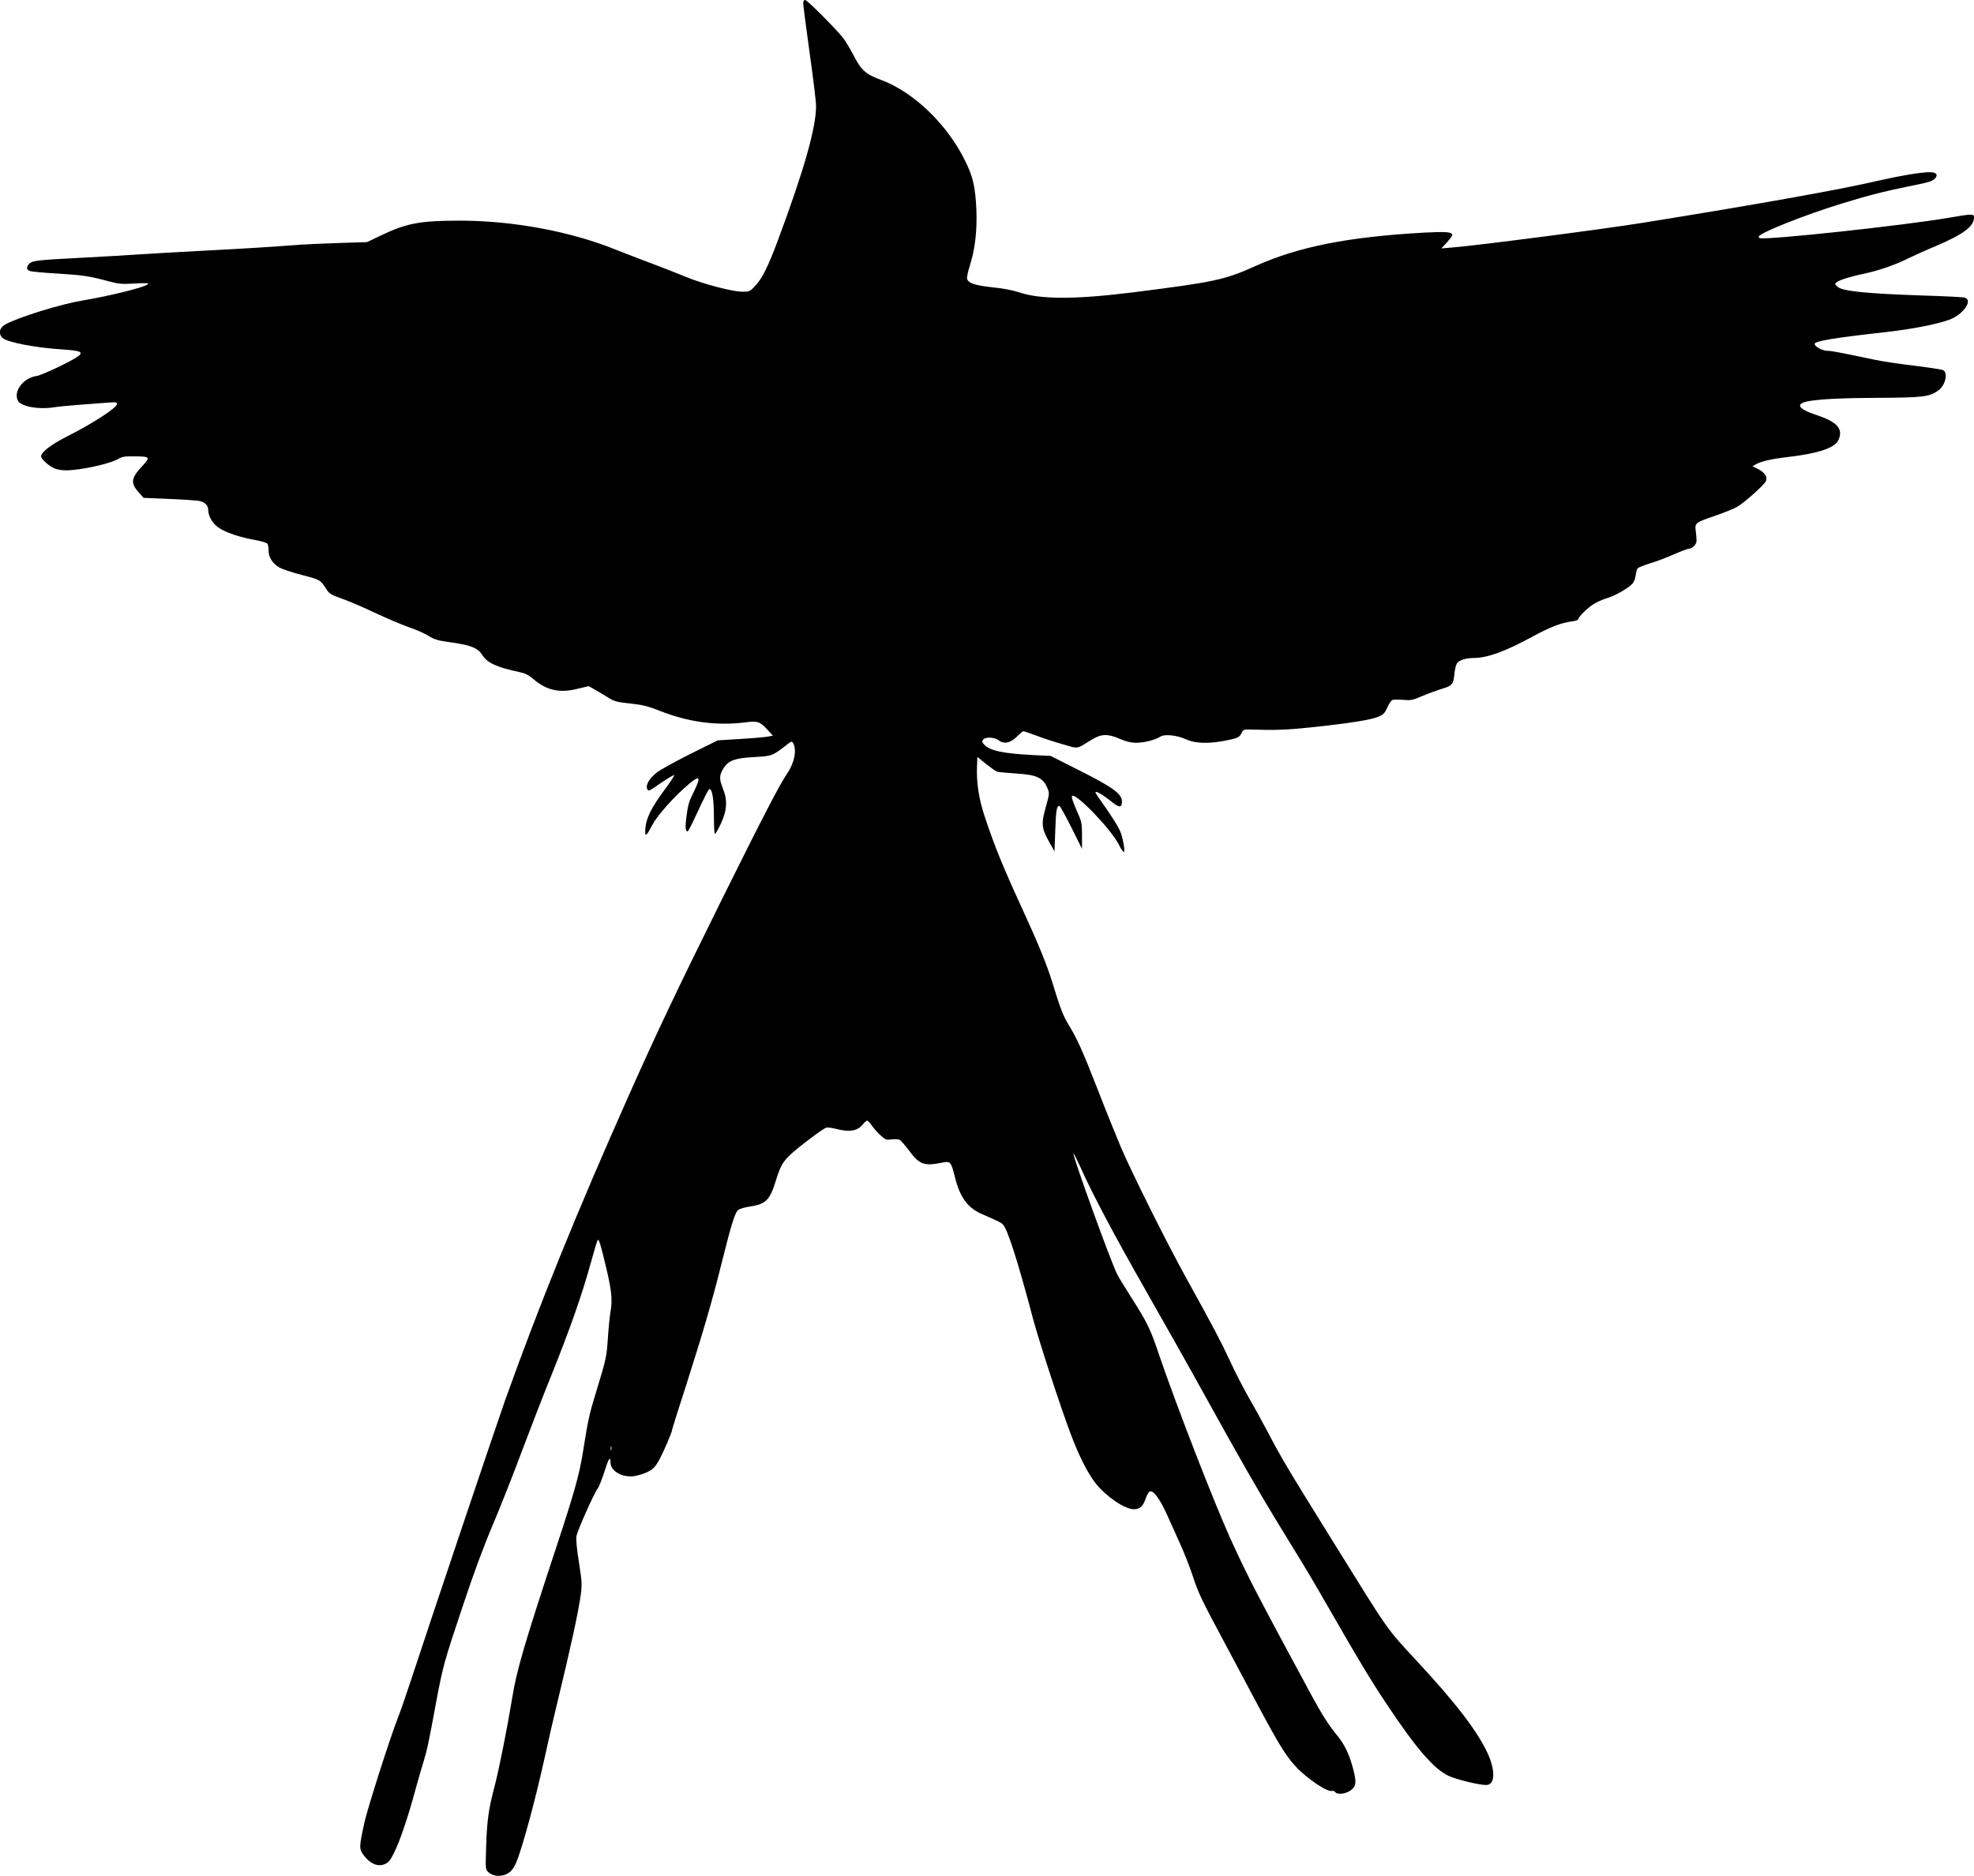 <?xml version="1.0" standalone="no"?>
<!DOCTYPE svg PUBLIC "-//W3C//DTD SVG 20010904//EN"
 "http://www.w3.org/TR/2001/REC-SVG-20010904/DTD/svg10.dtd">
<svg version="1.0" xmlns="http://www.w3.org/2000/svg"
 width="1536pt" height="1460pt" viewBox="0 0 1536 1460"
 preserveAspectRatio="xMidYMid meet">
<g transform="translate(0,1460) scale(0.1,-0.1)"
fill="#000000" stroke="none">
<path d="M6250 14573 c0 -16 23 -189 50 -386 28 -196 50 -381 50 -410 0 -172
-92 -496 -297 -1047 -77 -206 -123 -299 -179 -357 -38 -41 -44 -43 -96 -43
-79 0 -306 60 -440 115 -62 26 -183 73 -268 105 -85 32 -213 81 -283 109 -350
141 -798 224 -1207 224 -306 0 -412 -19 -605 -110 l-119 -57 -221 -7 c-121 -4
-254 -10 -295 -13 -255 -19 -396 -28 -740 -46 -212 -11 -448 -25 -525 -30 -77
-5 -269 -17 -427 -25 -354 -18 -396 -23 -420 -47 -25 -25 -23 -47 5 -57 13 -5
111 -14 218 -20 195 -12 243 -19 399 -61 75 -20 99 -22 200 -16 100 5 113 4
97 -8 -32 -24 -293 -89 -508 -125 -167 -28 -482 -125 -595 -184 -48 -25 -59
-72 -25 -106 34 -34 256 -77 464 -90 142 -9 168 -20 127 -52 -46 -36 -281
-148 -326 -155 -104 -15 -183 -121 -144 -193 23 -44 160 -69 275 -51 39 6 129
15 200 20 72 5 167 12 213 16 72 6 82 5 82 -10 0 -29 -186 -150 -390 -253
-124 -63 -200 -122 -200 -154 0 -21 62 -77 106 -95 19 -8 57 -14 86 -14 114 0
346 51 410 90 27 16 50 20 118 19 130 -1 133 -4 67 -76 -88 -94 -93 -131 -27
-205 l37 -42 189 -8 c104 -4 208 -11 232 -14 51 -6 82 -33 82 -71 1 -53 36
-111 87 -143 57 -37 171 -74 283 -93 45 -8 86 -21 91 -28 5 -8 9 -32 9 -55 0
-52 33 -102 87 -132 23 -12 101 -38 175 -57 140 -36 142 -37 191 -115 20 -30
37 -40 122 -70 55 -20 172 -70 260 -112 88 -41 203 -90 255 -108 52 -17 120
-47 151 -66 49 -31 73 -38 187 -54 152 -22 201 -43 237 -100 37 -59 116 -94
288 -130 43 -9 69 -22 105 -52 103 -90 206 -113 345 -78 l88 21 42 -24 c23
-13 69 -40 101 -60 62 -38 65 -39 211 -55 65 -7 118 -21 193 -51 228 -91 450
-121 680 -91 87 11 108 4 167 -62 l39 -42 -35 -7 c-18 -4 -115 -13 -214 -19
l-180 -11 -210 -104 c-115 -58 -232 -122 -260 -143 -61 -46 -93 -100 -79 -131
9 -21 13 -19 106 46 54 36 100 64 104 61 3 -3 -31 -55 -75 -114 -101 -136
-141 -216 -149 -296 -6 -77 4 -72 55 25 40 75 174 225 287 319 81 68 91 53 39
-54 -45 -92 -49 -106 -63 -213 -9 -72 -6 -105 10 -105 4 0 29 46 55 103 86
184 108 227 116 227 21 0 34 -83 34 -212 0 -76 3 -138 8 -138 4 0 24 34 44 76
50 106 56 184 18 278 -30 76 -29 105 7 161 38 58 88 76 238 84 140 8 140 8
263 104 23 18 29 19 37 7 32 -52 13 -154 -45 -239 -58 -84 -200 -359 -516
-996 -346 -699 -499 -1021 -718 -1513 -406 -912 -695 -1626 -962 -2372 -70
-198 -599 -1770 -718 -2135 -43 -132 -95 -283 -116 -335 -62 -159 -231 -688
-259 -810 -43 -198 -44 -207 -2 -262 48 -62 107 -86 159 -64 29 12 43 28 71
84 46 91 106 267 162 472 25 91 56 199 69 240 27 86 39 140 95 445 56 299 63
326 210 765 87 262 164 469 239 645 60 143 159 393 219 555 61 162 166 435
235 605 141 350 236 621 303 864 25 91 49 172 54 180 9 17 24 -31 70 -227 39
-166 46 -241 31 -325 -6 -36 -16 -130 -21 -209 -10 -148 -11 -155 -97 -438
-48 -155 -59 -209 -98 -455 -26 -166 -70 -321 -200 -715 -253 -766 -314 -973
-350 -1195 -39 -236 -101 -549 -136 -683 -47 -179 -59 -261 -66 -463 -6 -185
-6 -186 17 -207 46 -43 133 -37 178 11 12 12 29 40 38 62 49 115 155 509 229
849 25 116 66 293 91 395 108 446 163 700 184 848 9 72 8 98 -15 244 -16 102
-24 178 -20 204 7 43 137 335 166 373 10 12 32 70 51 127 33 106 48 129 48 76
0 -67 88 -119 182 -108 28 4 76 18 105 32 43 22 59 37 87 85 31 53 106 226
106 245 0 5 49 162 110 349 125 391 200 646 271 931 81 325 109 414 135 431
12 9 54 20 92 26 120 18 153 50 198 198 36 116 53 147 115 206 64 60 250 200
278 209 11 3 46 -1 79 -10 106 -27 166 -16 210 40 11 14 24 25 30 25 5 0 22
-18 37 -40 15 -22 46 -57 68 -76 36 -33 43 -36 84 -30 25 3 53 1 64 -4 10 -6
43 -44 74 -85 78 -106 116 -120 250 -93 72 14 74 11 105 -110 39 -159 99 -241
210 -289 133 -58 151 -67 165 -83 37 -40 118 -296 235 -739 46 -171 209 -671
290 -886 63 -170 134 -310 195 -387 80 -102 224 -200 295 -202 49 -1 74 22 95
84 9 27 23 51 32 54 27 11 77 -56 131 -175 28 -63 76 -169 106 -235 30 -67 74
-177 96 -245 44 -135 67 -183 247 -519 66 -124 180 -337 253 -475 167 -313
226 -410 303 -492 90 -96 249 -202 282 -189 8 3 19 -2 26 -11 17 -20 82 -12
118 15 43 32 47 60 22 159 -28 112 -66 194 -122 263 -70 85 -120 164 -197 305
-437 808 -506 942 -638 1232 -132 292 -422 1040 -554 1427 -68 203 -92 253
-215 446 -51 80 -102 163 -113 186 -48 94 -346 917 -339 937 1 5 24 -40 51
-99 91 -207 274 -550 513 -969 132 -231 336 -593 453 -805 269 -487 424 -757
563 -985 61 -99 153 -250 205 -335 52 -85 160 -270 240 -410 183 -320 288
-495 414 -684 228 -342 364 -500 478 -554 61 -29 237 -72 294 -72 71 0 74 116
7 256 -83 173 -245 384 -542 704 -247 267 -211 216 -651 925 -363 584 -404
653 -518 870 -35 66 -98 182 -142 257 -43 76 -110 205 -147 287 -72 155 -134
272 -341 646 -148 267 -422 816 -507 1015 -34 80 -116 282 -181 450 -121 310
-162 400 -232 514 -39 65 -62 126 -120 316 -41 134 -110 305 -223 550 -162
352 -227 511 -306 749 -45 135 -64 263 -59 388 l3 73 68 -55 c38 -30 76 -57
86 -60 10 -3 76 -9 147 -14 165 -10 212 -33 247 -121 13 -32 12 -43 -16 -141
-36 -130 -33 -164 26 -269 l42 -75 6 160 c5 161 12 199 33 193 6 -2 48 -78 93
-168 l82 -165 0 100 c1 85 -3 109 -25 160 -46 105 -59 144 -52 151 28 27 298
-253 361 -373 17 -35 36 -63 41 -63 11 0 -1 81 -21 144 -14 43 -65 125 -168
270 -20 27 -34 51 -31 53 8 8 64 -26 122 -73 62 -51 84 -51 84 -2 0 60 -69
111 -326 240 l-229 116 -130 6 c-246 13 -344 34 -389 84 -15 18 -16 24 -6 37
18 22 89 19 120 -5 44 -35 97 -21 154 39 17 17 34 31 39 31 5 0 52 -16 103
-35 52 -20 144 -50 205 -67 125 -36 100 -40 223 36 76 46 124 48 221 6 49 -21
87 -30 126 -30 60 0 148 22 186 47 34 23 134 12 204 -21 68 -31 169 -35 300
-10 99 19 114 26 131 62 13 26 16 27 78 25 173 -6 272 -3 460 17 286 30 467
58 523 82 42 18 52 28 72 73 12 29 30 55 40 58 9 4 47 4 83 1 61 -5 74 -3 149
30 45 19 114 44 153 56 80 24 89 35 97 118 3 32 12 67 19 79 16 26 70 43 134
43 106 1 246 52 460 169 132 72 218 105 303 116 26 3 47 10 47 16 0 17 71 87
118 117 26 17 72 37 102 46 59 16 161 73 198 110 15 14 26 40 29 67 3 24 10
49 15 56 6 7 49 24 96 39 48 14 132 46 186 70 55 24 108 44 117 44 26 0 59 33
60 60 0 14 -2 48 -6 76 -9 65 -6 67 160 124 66 23 138 52 160 65 62 36 215
174 226 202 13 34 -9 66 -63 94 l-42 21 25 14 c44 25 123 43 254 58 230 27
361 70 389 130 42 89 -8 144 -180 200 -93 31 -134 60 -112 82 31 31 211 46
578 48 380 2 422 7 494 59 54 39 76 139 34 157 -13 6 -115 21 -228 35 -113 13
-250 34 -305 46 -278 58 -333 69 -365 69 -40 0 -100 33 -100 54 0 22 153 47
539 90 222 25 411 62 511 99 106 39 184 152 118 171 -13 4 -153 11 -313 16
-454 15 -644 34 -679 70 -21 21 -21 21 -1 36 22 17 115 45 230 69 101 22 230
67 320 113 39 19 135 63 215 96 218 93 300 154 300 224 0 29 -13 29 -193 -2
-351 -61 -1427 -176 -1474 -159 -7 3 -10 9 -7 14 19 32 362 168 639 253 196
61 344 99 523 135 162 32 192 41 211 65 23 28 6 46 -45 46 -67 0 -227 -27
-394 -65 -298 -70 -937 -184 -1845 -330 -298 -48 -1284 -176 -1475 -191 l-85
-7 43 46 c23 26 42 51 42 56 0 26 -42 30 -216 21 -594 -33 -982 -110 -1317
-261 -237 -107 -317 -124 -951 -204 -448 -56 -721 -56 -886 0 -47 16 -124 31
-206 39 -136 15 -188 31 -199 66 -3 11 7 60 24 112 39 123 55 270 48 433 -8
167 -26 248 -82 363 -139 289 -402 544 -659 640 -122 45 -155 75 -218 198 -26
49 -61 107 -78 129 -60 75 -279 295 -295 295 -10 0 -15 -9 -15 -27z m-1493
-11255 c-3 -7 -5 -2 -5 12 0 14 2 19 5 13 2 -7 2 -19 0 -25z"/>
</g>
</svg>
